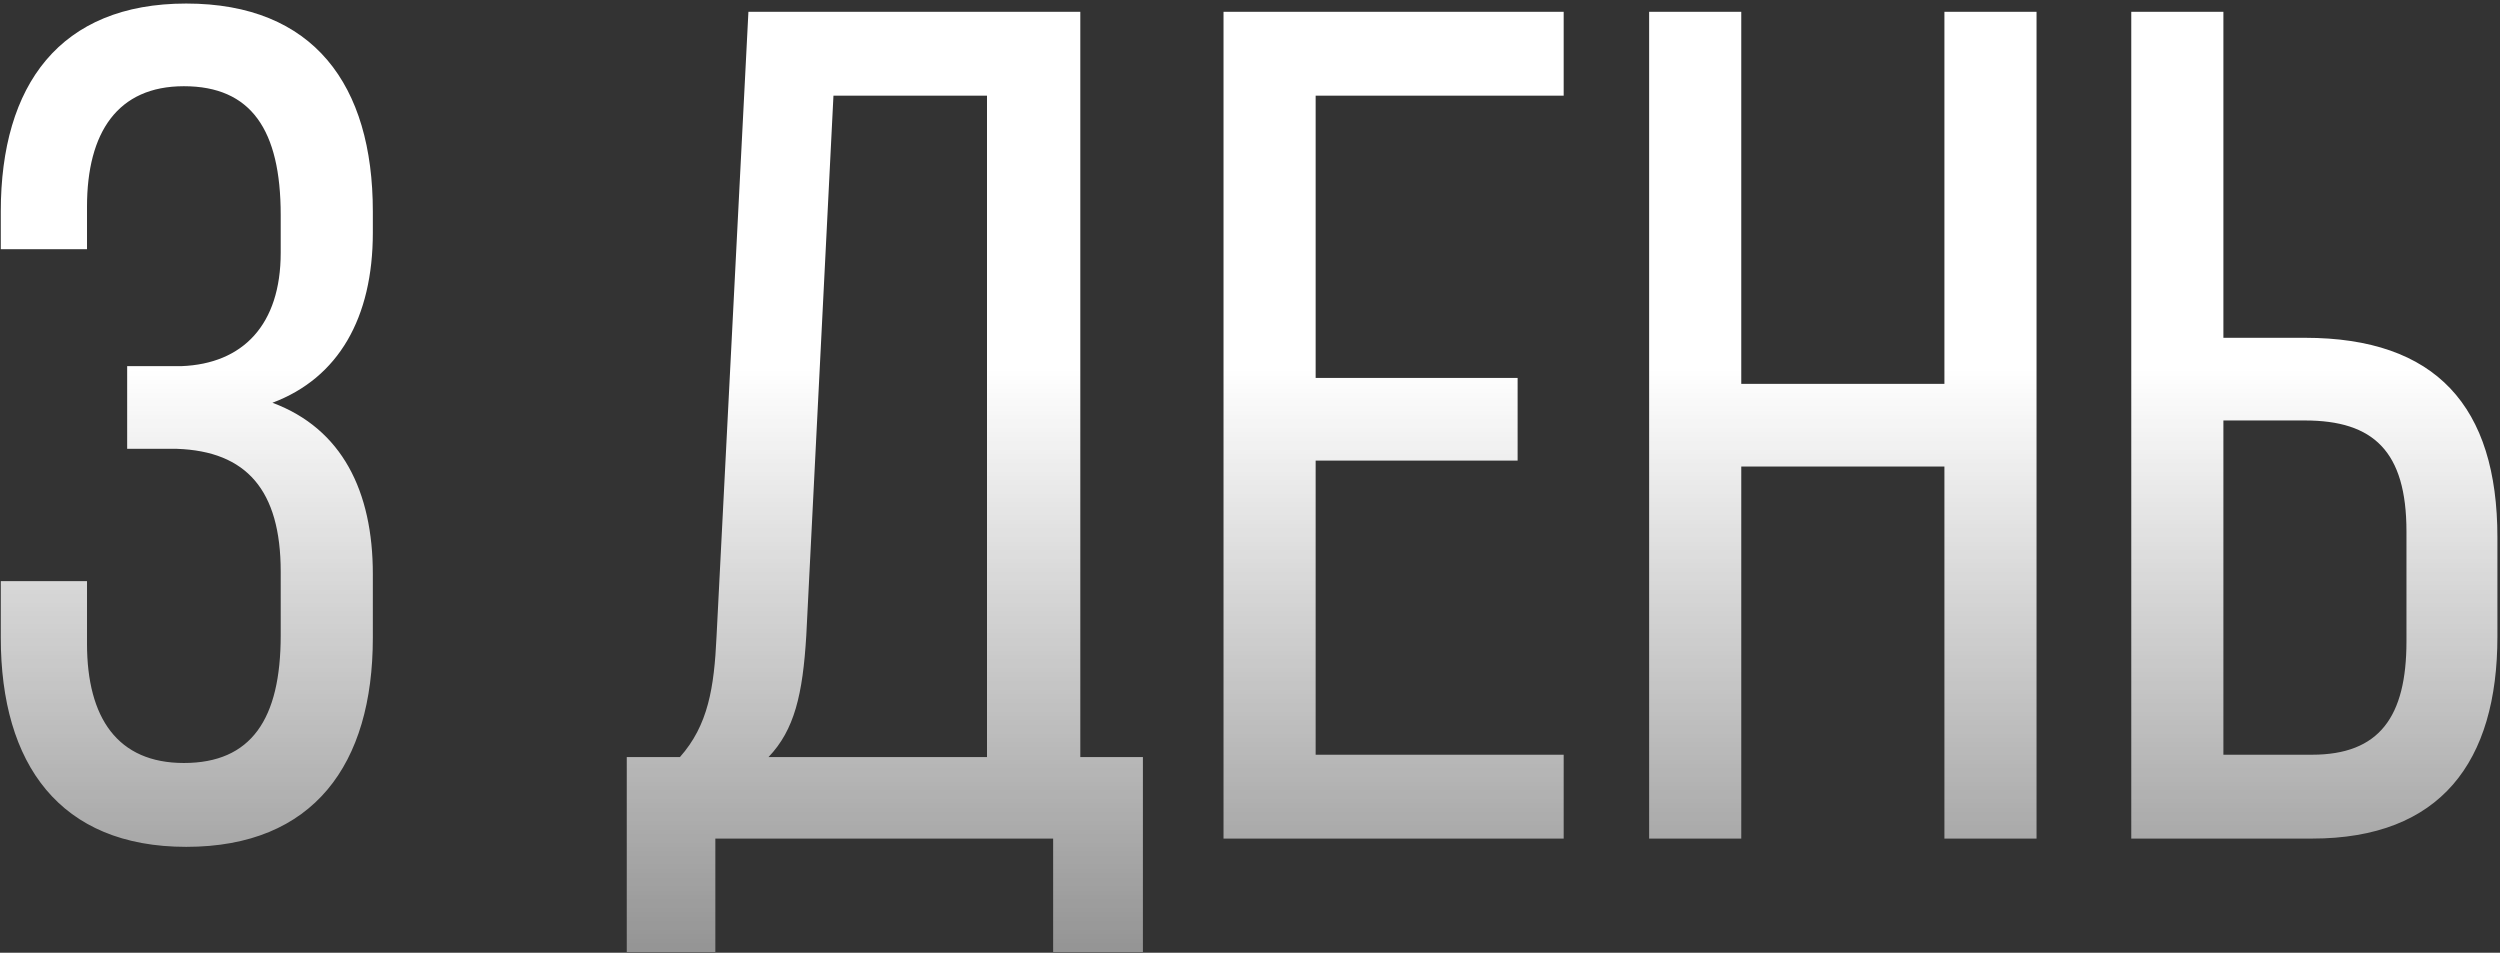 <?xml version="1.0" encoding="UTF-8"?> <svg xmlns="http://www.w3.org/2000/svg" width="635" height="242" viewBox="0 0 635 242" fill="none"><rect x="0" y="0" width="635" height="242" fill="#333333" stroke="none"/> <path d="M47.3 0.9C15.2 0.9 0.2 21.6 0.2 53.7V63.3H22.1V52.5C22.1 33.6 29.9 21.9 46.7 21.9C63.8 21.9 71.3 33 71.3 54.6V64.2C71.3 82.5 61.7 92.4 46.1 93H32.3V114H44.9C62.6 114.6 71.3 124.5 71.3 145.2V161.4C71.3 182.7 63.8 193.8 46.7 193.8C29.9 193.8 22.1 182.4 22.1 163.5V147.6H0.2V162C0.2 194.1 15.2 215.1 47.3 215.1C79.7 215.1 94.7 194.1 94.7 162V145.8C94.7 124.8 86.9 108.9 69.2 102.3C86 96 94.7 80.7 94.7 59.1V53.7C94.7 21.6 79.7 0.9 47.3 0.9ZM290.298 241.8V192.3H274.398V3H190.098L181.998 161.7C181.398 174.6 179.898 184.2 172.698 192.3H159.198V241.8H181.698V213H267.498V241.8H290.298ZM211.698 24.3H250.698V192.3H195.198C201.798 185.4 203.898 176.4 204.798 161.4L211.698 24.3ZM334.175 96V24.3H397.175V3H310.775V213H397.175V191.7H334.175V117H385.475V96H334.175ZM493.881 118.5V213H517.281V3H493.881V97.5H442.281V3H418.881V213H442.281V118.5H493.881ZM564.742 85.8V3H541.342V213H587.242C619.942 213 634.342 193.5 634.342 161.7V136.5C634.342 103.2 618.742 85.8 585.442 85.8H564.742ZM564.742 191.7V106.8H585.442C602.842 106.8 611.242 114.6 611.242 135V162.9C611.242 182.1 604.342 191.7 587.242 191.7H564.742Z" fill="url(#paint0_linear_111_7)"></path> <defs> <linearGradient id="paint0_linear_111_7" x1="316.369" y1="93.767" x2="316.369" y2="376.385" gradientUnits="userSpaceOnUse"> <stop stop-color="white"></stop> <stop offset="1" stop-color="white" stop-opacity="0"></stop> </linearGradient> </defs> </svg> 